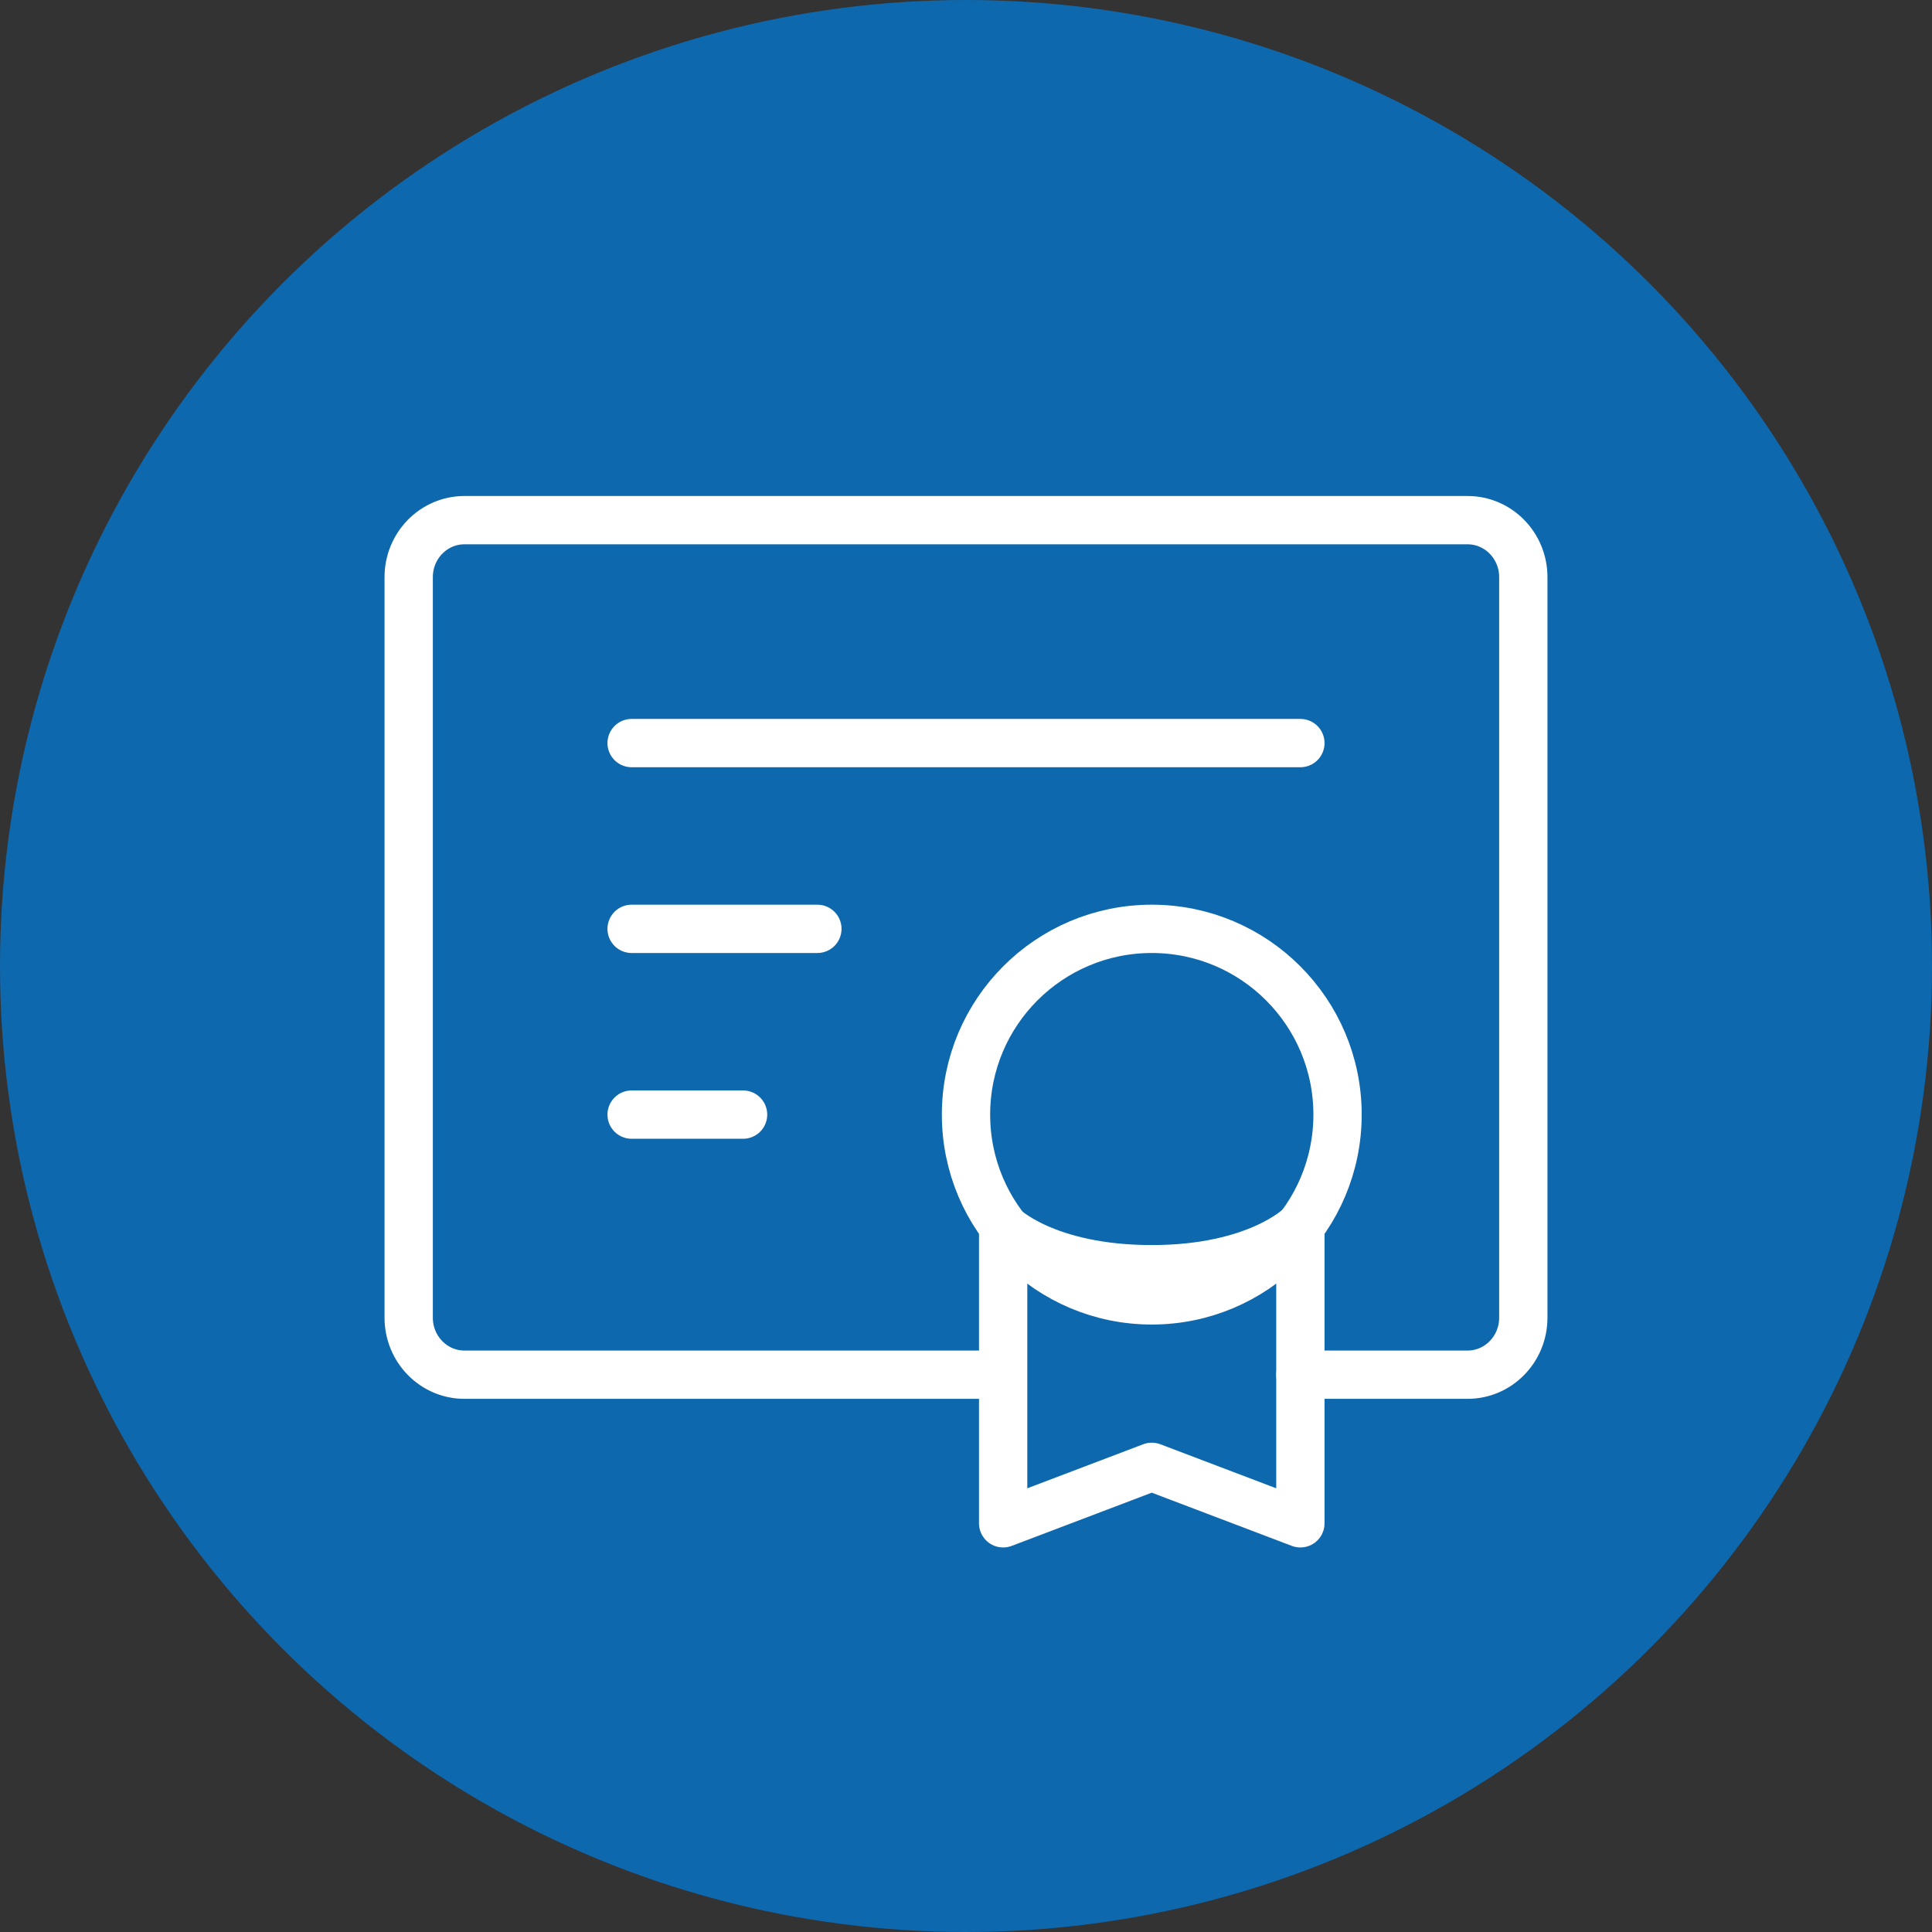 <svg width="52" height="52" viewBox="0 0 52 52" fill="none" xmlns="http://www.w3.org/2000/svg">
<rect x="0" y="0" width="52" height="52" fill="#333333" stroke="none"/>
<circle cx="26" cy="26" r="26" fill="#0E68AE"/>
<path d="M35 37H39.5C40.328 37 41 36.313 41 35.467V15.533C41 14.687 40.328 14 39.5 14H12.5C11.672 14 11 14.687 11 15.533V35.467C11 36.313 11.672 37 12.5 37H26.5" stroke="white" stroke-width="1.3" stroke-linecap="round" stroke-linejoin="round"/>
<path d="M17 20H35" stroke="white" stroke-width="1.3" stroke-linecap="round" stroke-linejoin="round"/>
<path d="M17 25H22" stroke="white" stroke-width="1.3" stroke-linecap="round" stroke-linejoin="round"/>
<path d="M17 30H20" stroke="white" stroke-width="1.3" stroke-linecap="round" stroke-linejoin="round"/>
<path d="M31 35C33.761 35 36 32.761 36 30C36 27.239 33.761 25 31 25C28.239 25 26 27.239 26 30C26 32.761 28.239 35 31 35Z" stroke="white" stroke-width="1.3"/>
<path d="M31 39.48L35 41V33C35 33 33.859 34.161 31 34.161C28.141 34.161 27 33.021 27 33.021V41L31 39.48Z" stroke="white" stroke-width="1.3" stroke-linecap="round" stroke-linejoin="round"/>
</svg>
